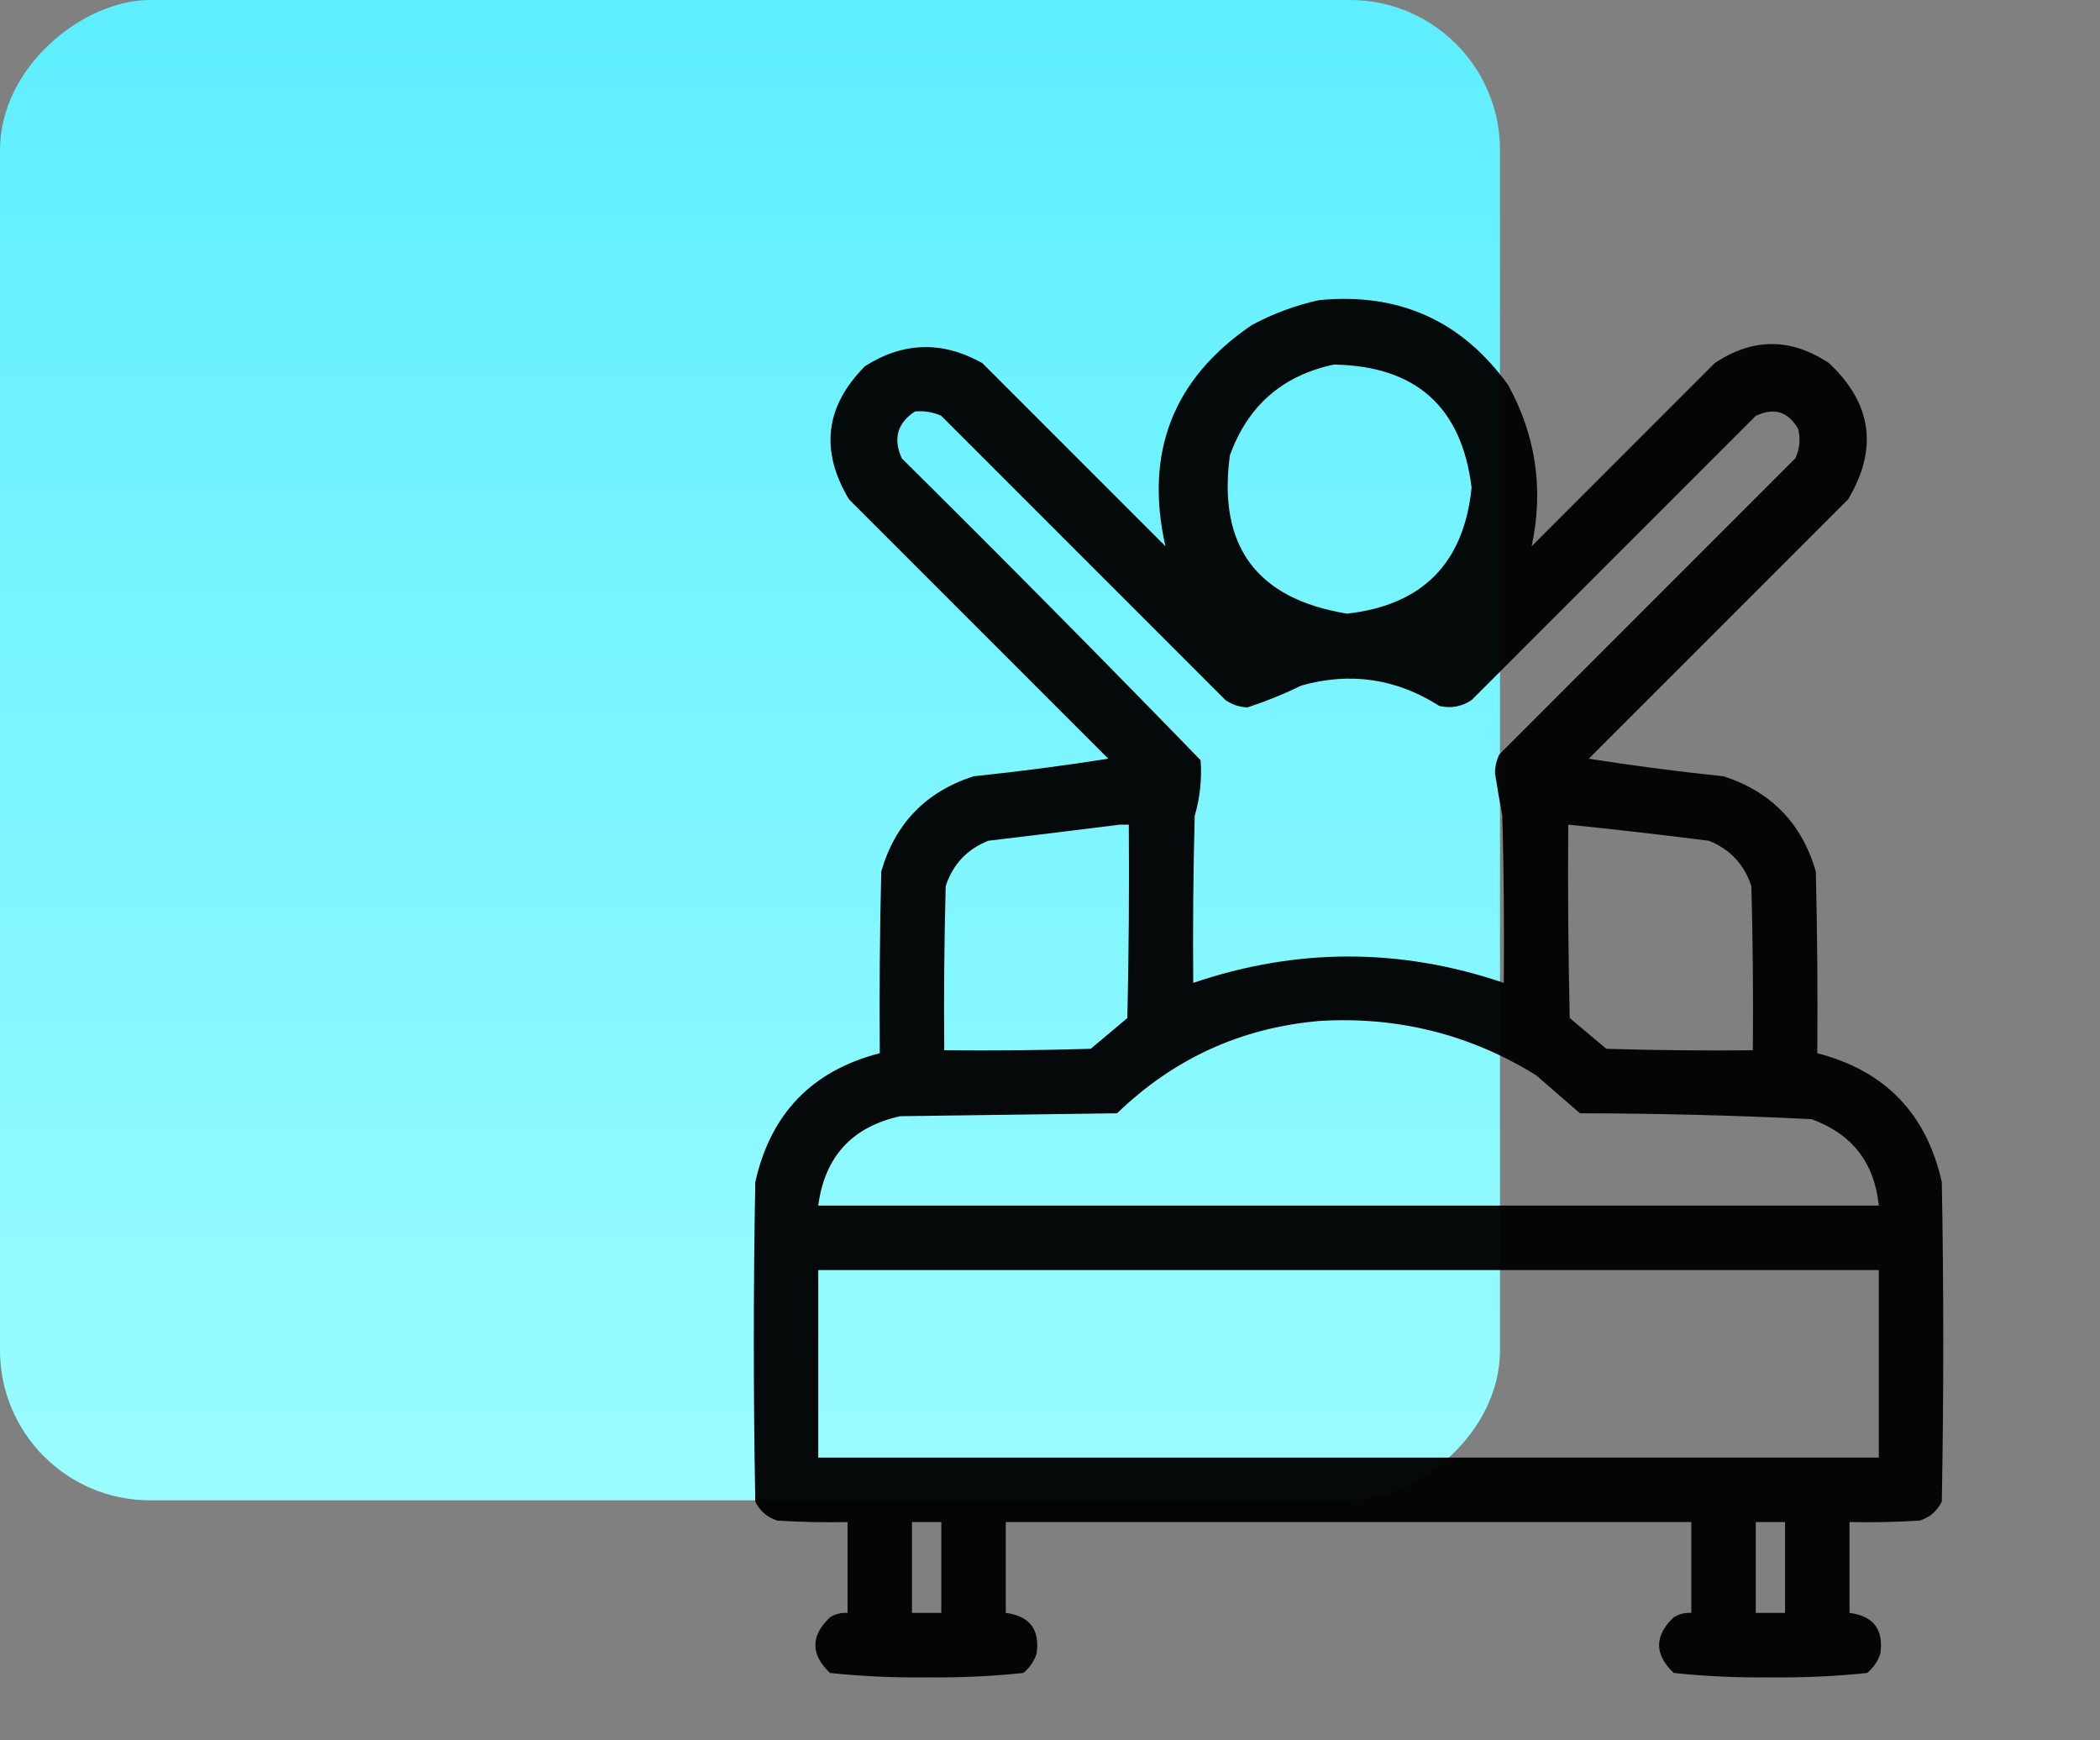 <svg width="70" height="58" viewBox="0 0 70 58" fill="none" xmlns="http://www.w3.org/2000/svg">
<rect x="0" y="0" width="70" height="58" fill="#808080" stroke="none"/>
<rect x="50" width="50" height="50" rx="5" transform="rotate(90 50 0)" fill="url(#paint0_linear_3_208)"/>
<path opacity="0.961" fill-rule="evenodd" clip-rule="evenodd" d="M43.975 10.002C46.632 9.745 48.732 10.689 50.273 12.834C51.201 14.526 51.461 16.316 51.055 18.205C53.089 16.171 55.124 14.136 57.158 12.101C58.428 11.255 59.697 11.255 60.967 12.101C62.398 13.443 62.61 14.957 61.602 16.643C58.721 19.523 55.84 22.404 52.959 25.285C54.442 25.518 55.939 25.714 57.451 25.871C59.039 26.385 60.065 27.443 60.527 29.045C60.576 31.063 60.593 33.081 60.576 35.1C62.835 35.682 64.219 37.115 64.727 39.397C64.792 42.945 64.792 46.493 64.727 50.041C64.574 50.356 64.33 50.568 63.994 50.676C63.214 50.725 62.432 50.741 61.65 50.725C61.65 51.734 61.65 52.743 61.65 53.752C62.455 53.857 62.797 54.312 62.676 55.119C62.59 55.373 62.443 55.585 62.236 55.754C61.171 55.866 60.097 55.915 59.014 55.9C57.93 55.915 56.856 55.866 55.791 55.754C55.14 55.135 55.14 54.517 55.791 53.898C55.971 53.788 56.166 53.739 56.377 53.752C56.377 52.743 56.377 51.734 56.377 50.725C48.76 50.725 41.143 50.725 33.525 50.725C33.525 51.734 33.525 52.743 33.525 53.752C34.33 53.857 34.672 54.312 34.551 55.119C34.465 55.373 34.318 55.585 34.111 55.754C33.046 55.866 31.972 55.915 30.889 55.9C29.805 55.915 28.731 55.866 27.666 55.754C27.015 55.135 27.015 54.517 27.666 53.898C27.846 53.788 28.041 53.739 28.252 53.752C28.252 52.743 28.252 51.734 28.252 50.725C27.47 50.741 26.689 50.725 25.908 50.676C25.573 50.568 25.328 50.356 25.176 50.041C25.111 46.493 25.111 42.945 25.176 39.397C25.684 37.115 27.067 35.682 29.326 35.1C29.31 33.081 29.326 31.063 29.375 29.045C29.838 27.443 30.863 26.385 32.451 25.871C33.963 25.714 35.46 25.518 36.943 25.285C34.062 22.404 31.182 19.523 28.301 16.643C27.326 15.018 27.505 13.537 28.838 12.199C30.118 11.391 31.42 11.359 32.744 12.101C34.779 14.136 36.813 16.171 38.848 18.205C38.143 15.076 39.103 12.618 41.728 10.832C42.449 10.446 43.198 10.169 43.975 10.002ZM44.463 12.15C47.195 12.195 48.725 13.562 49.053 16.252C48.799 18.768 47.416 20.168 44.902 20.451C41.89 19.96 40.588 18.202 40.996 15.178C41.593 13.523 42.748 12.513 44.463 12.15ZM30.498 13.713C30.806 13.685 31.099 13.733 31.377 13.859C34.535 17.017 37.692 20.174 40.85 23.332C41.071 23.484 41.315 23.565 41.582 23.576C42.198 23.374 42.8 23.13 43.389 22.844C45.018 22.388 46.548 22.616 47.978 23.527C48.364 23.616 48.723 23.551 49.053 23.332C52.21 20.174 55.368 17.017 58.525 13.859C59.138 13.57 59.61 13.716 59.941 14.299C60.021 14.637 59.989 14.963 59.844 15.275C56.556 18.563 53.268 21.851 49.98 25.139C49.882 25.337 49.833 25.549 49.834 25.773C49.907 26.246 49.989 26.718 50.078 27.189C50.127 29.045 50.143 30.9 50.127 32.756C46.676 31.584 43.226 31.584 39.775 32.756C39.759 30.9 39.775 29.045 39.824 27.189C40.001 26.581 40.066 25.962 40.02 25.334C36.734 21.951 33.414 18.598 30.059 15.275C29.765 14.618 29.912 14.097 30.498 13.713ZM37.334 27.482C37.432 27.482 37.529 27.482 37.627 27.482C37.643 29.631 37.627 31.78 37.578 33.928C37.171 34.27 36.764 34.611 36.357 34.953C34.73 35.002 33.102 35.018 31.475 35.002C31.458 33.179 31.475 31.356 31.523 29.533C31.759 28.81 32.231 28.305 32.94 28.02C34.419 27.843 35.883 27.664 37.334 27.482ZM52.275 27.482C53.84 27.642 55.402 27.821 56.963 28.02C57.672 28.305 58.144 28.81 58.379 29.533C58.428 31.356 58.444 33.179 58.428 35.002C56.8 35.018 55.172 35.002 53.545 34.953C53.138 34.611 52.731 34.27 52.324 33.928C52.275 31.78 52.259 29.631 52.275 27.482ZM43.975 34.025C46.583 33.866 48.992 34.468 51.201 35.832C51.69 36.255 52.178 36.678 52.666 37.102C55.242 37.106 57.813 37.171 60.381 37.297C61.734 37.787 62.482 38.747 62.627 40.178C50.843 40.178 39.059 40.178 27.275 40.178C27.491 38.546 28.403 37.553 30.01 37.199C32.419 37.167 34.827 37.134 37.236 37.102C39.122 35.28 41.368 34.254 43.975 34.025ZM27.275 42.326C39.059 42.326 50.843 42.326 62.627 42.326C62.627 44.409 62.627 46.493 62.627 48.576C50.843 48.576 39.059 48.576 27.275 48.576C27.275 46.493 27.275 44.409 27.275 42.326ZM30.4 50.725C30.726 50.725 31.052 50.725 31.377 50.725C31.377 51.734 31.377 52.743 31.377 53.752C31.052 53.752 30.726 53.752 30.4 53.752C30.4 52.743 30.4 51.734 30.4 50.725ZM58.525 50.725C58.851 50.725 59.176 50.725 59.502 50.725C59.502 51.734 59.502 52.743 59.502 53.752C59.176 53.752 58.851 53.752 58.525 53.752C58.525 52.743 58.525 51.734 58.525 50.725Z" fill="black"/>
<defs>
<linearGradient id="paint0_linear_3_208" x1="50" y1="25" x2="100" y2="25" gradientUnits="userSpaceOnUse">
<stop stop-color="#5EEEFF"/>
<stop offset="1" stop-color="#9AFCFF"/>
</linearGradient>
</defs>
</svg>
